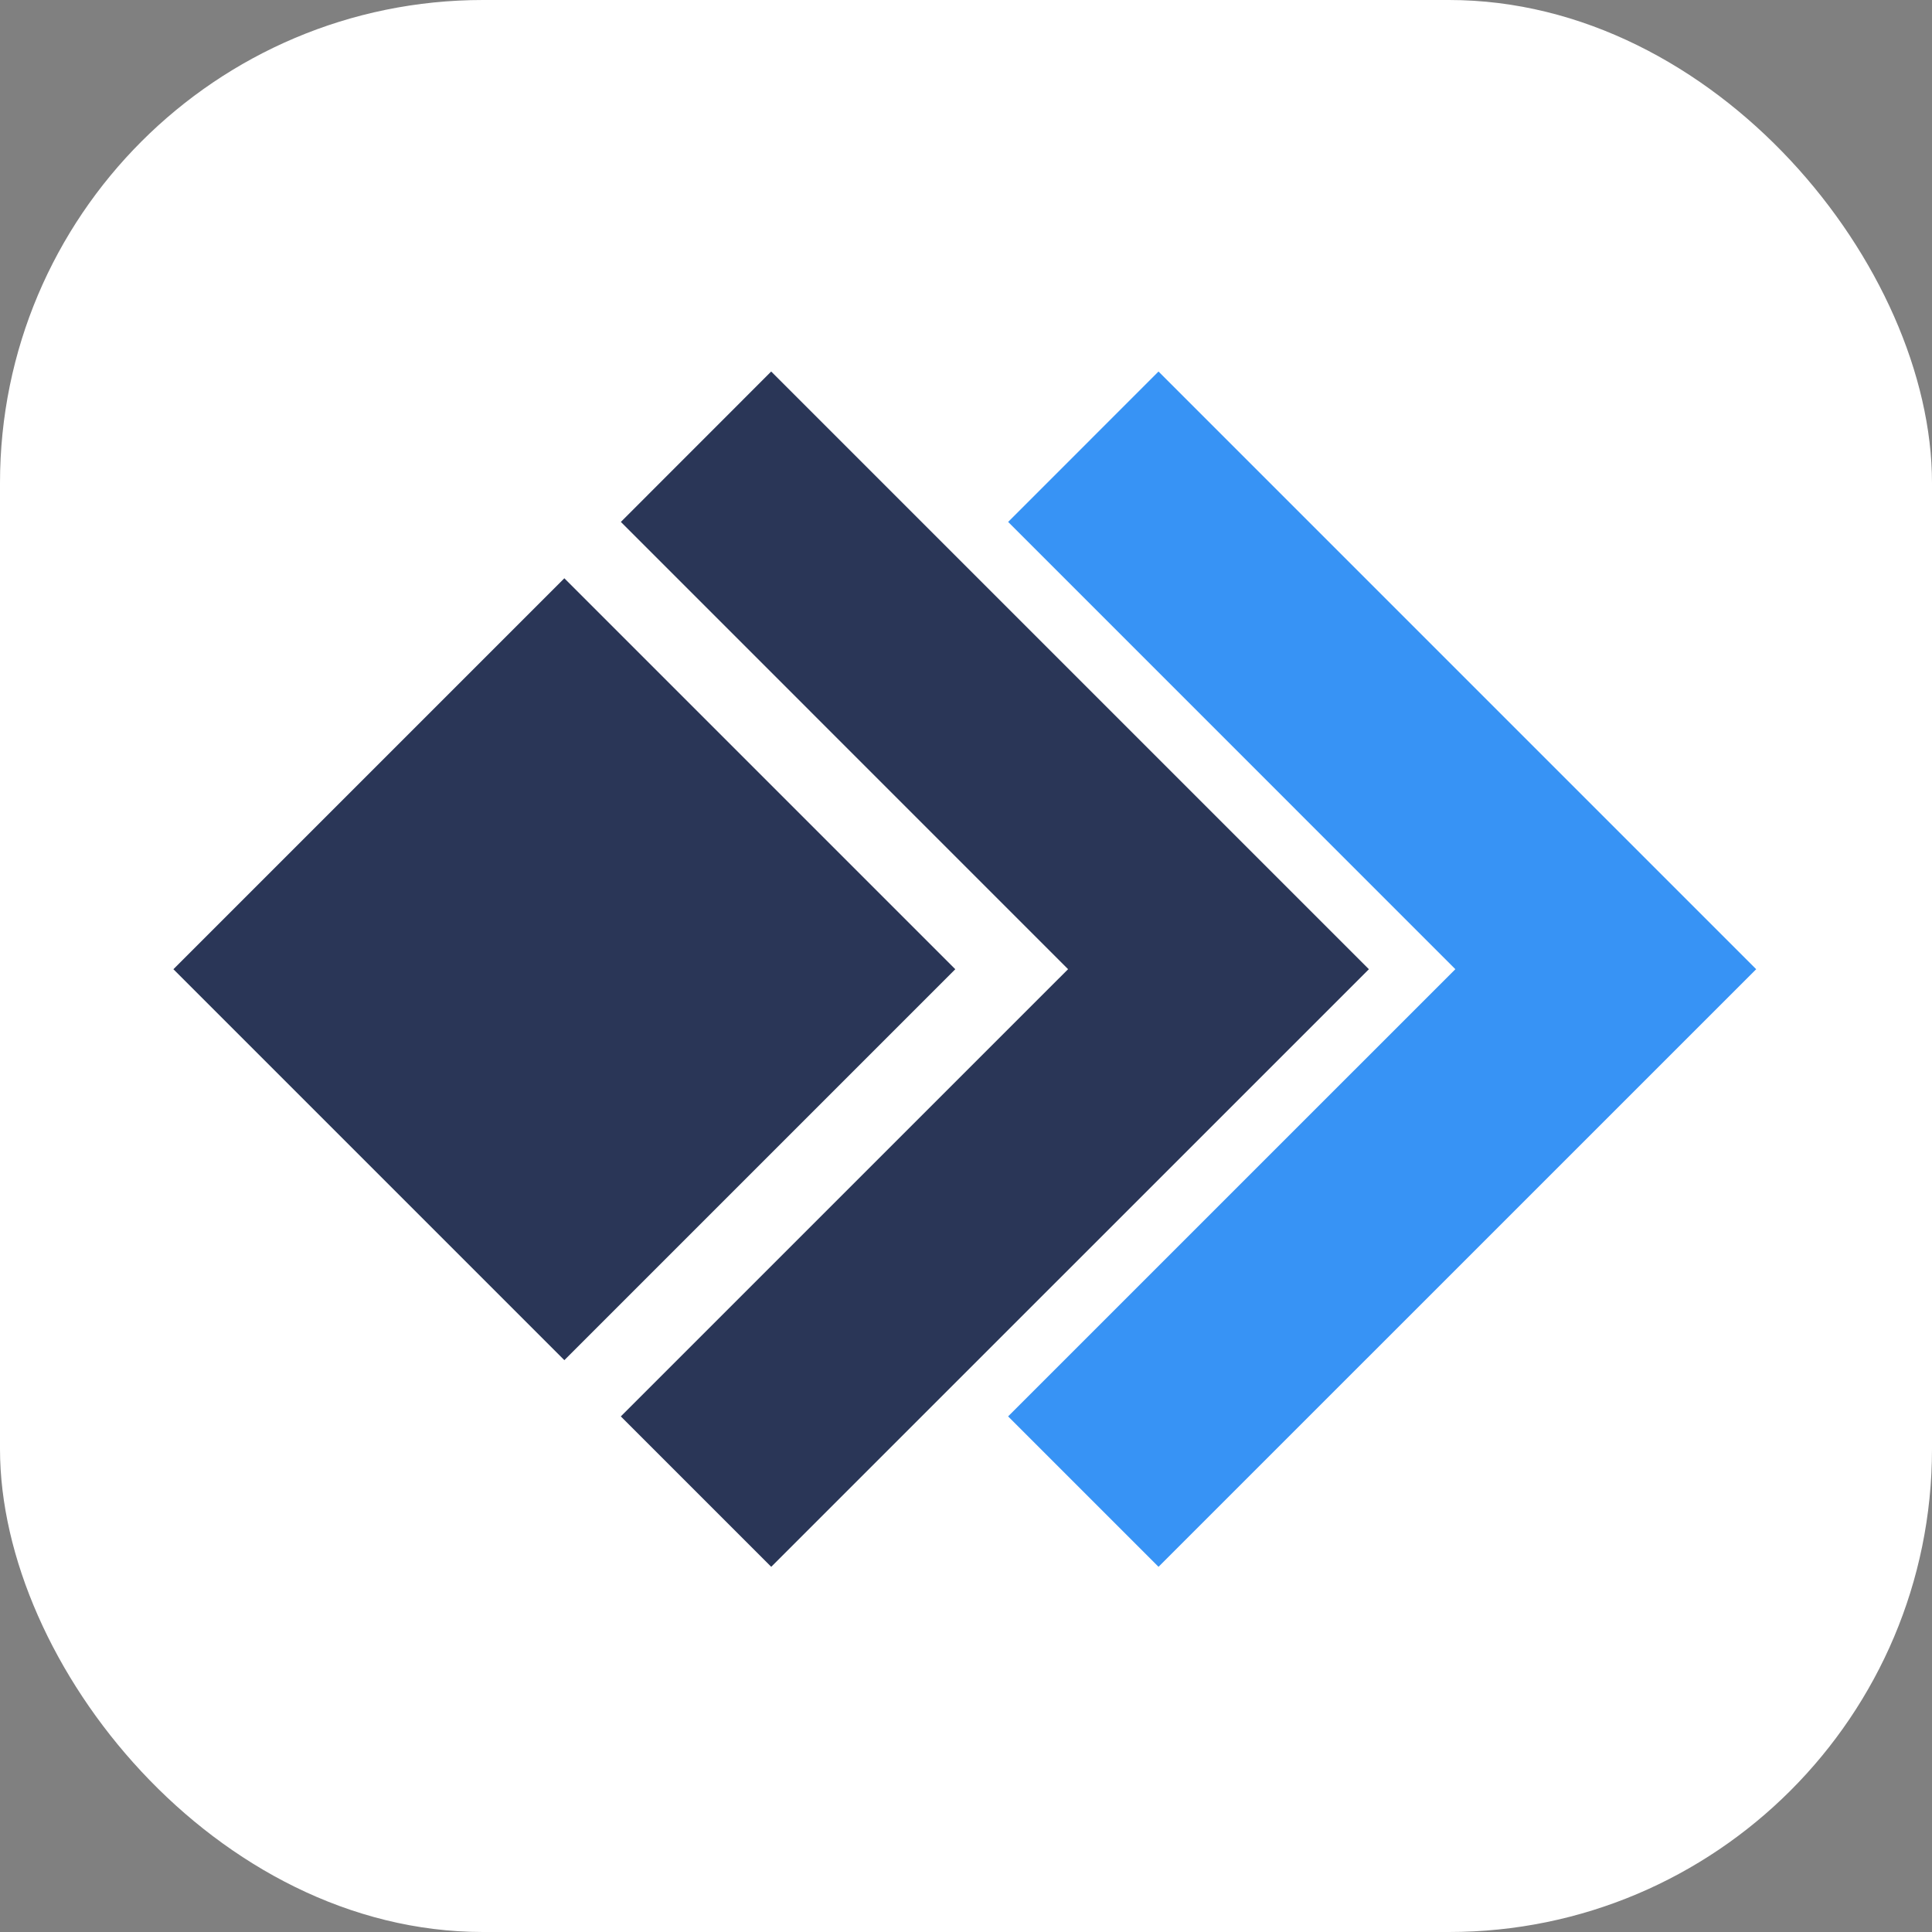 <svg xmlns="http://www.w3.org/2000/svg" width="48" height="48" fill="none"><rect width="100%" height="100%" fill="#808080" stroke="none"/><g clip-path="url(#a)"><path fill="#fff" d="M38.919 0H9.08A9.081 9.081 0 0 0 0 9.081V38.92A9.081 9.081 0 0 0 9.081 48H38.92A9.081 9.081 0 0 0 48 38.919V9.08A9.081 9.081 0 0 0 38.919 0Z"/><path fill="#2A3657" fill-rule="evenodd" d="M34.01 24.08 19.16 9.23l-3.735 3.737 11.111 11.112L15.424 35.19l3.737 3.737L34.01 24.08Z" clip-rule="evenodd"/><path fill="#3793F5" fill-rule="evenodd" d="M43.632 24.08 28.783 9.23l-3.736 3.737 11.111 11.112L25.046 35.19l3.737 3.737L43.632 24.08Z" clip-rule="evenodd"/><path fill="#2A3657" d="m14.021 14.367 9.713 9.713-9.713 9.713-9.713-9.713z"/></g><defs><clipPath id="a"><rect width="48" height="48" fill="#fff" rx="12"/></clipPath></defs></svg>